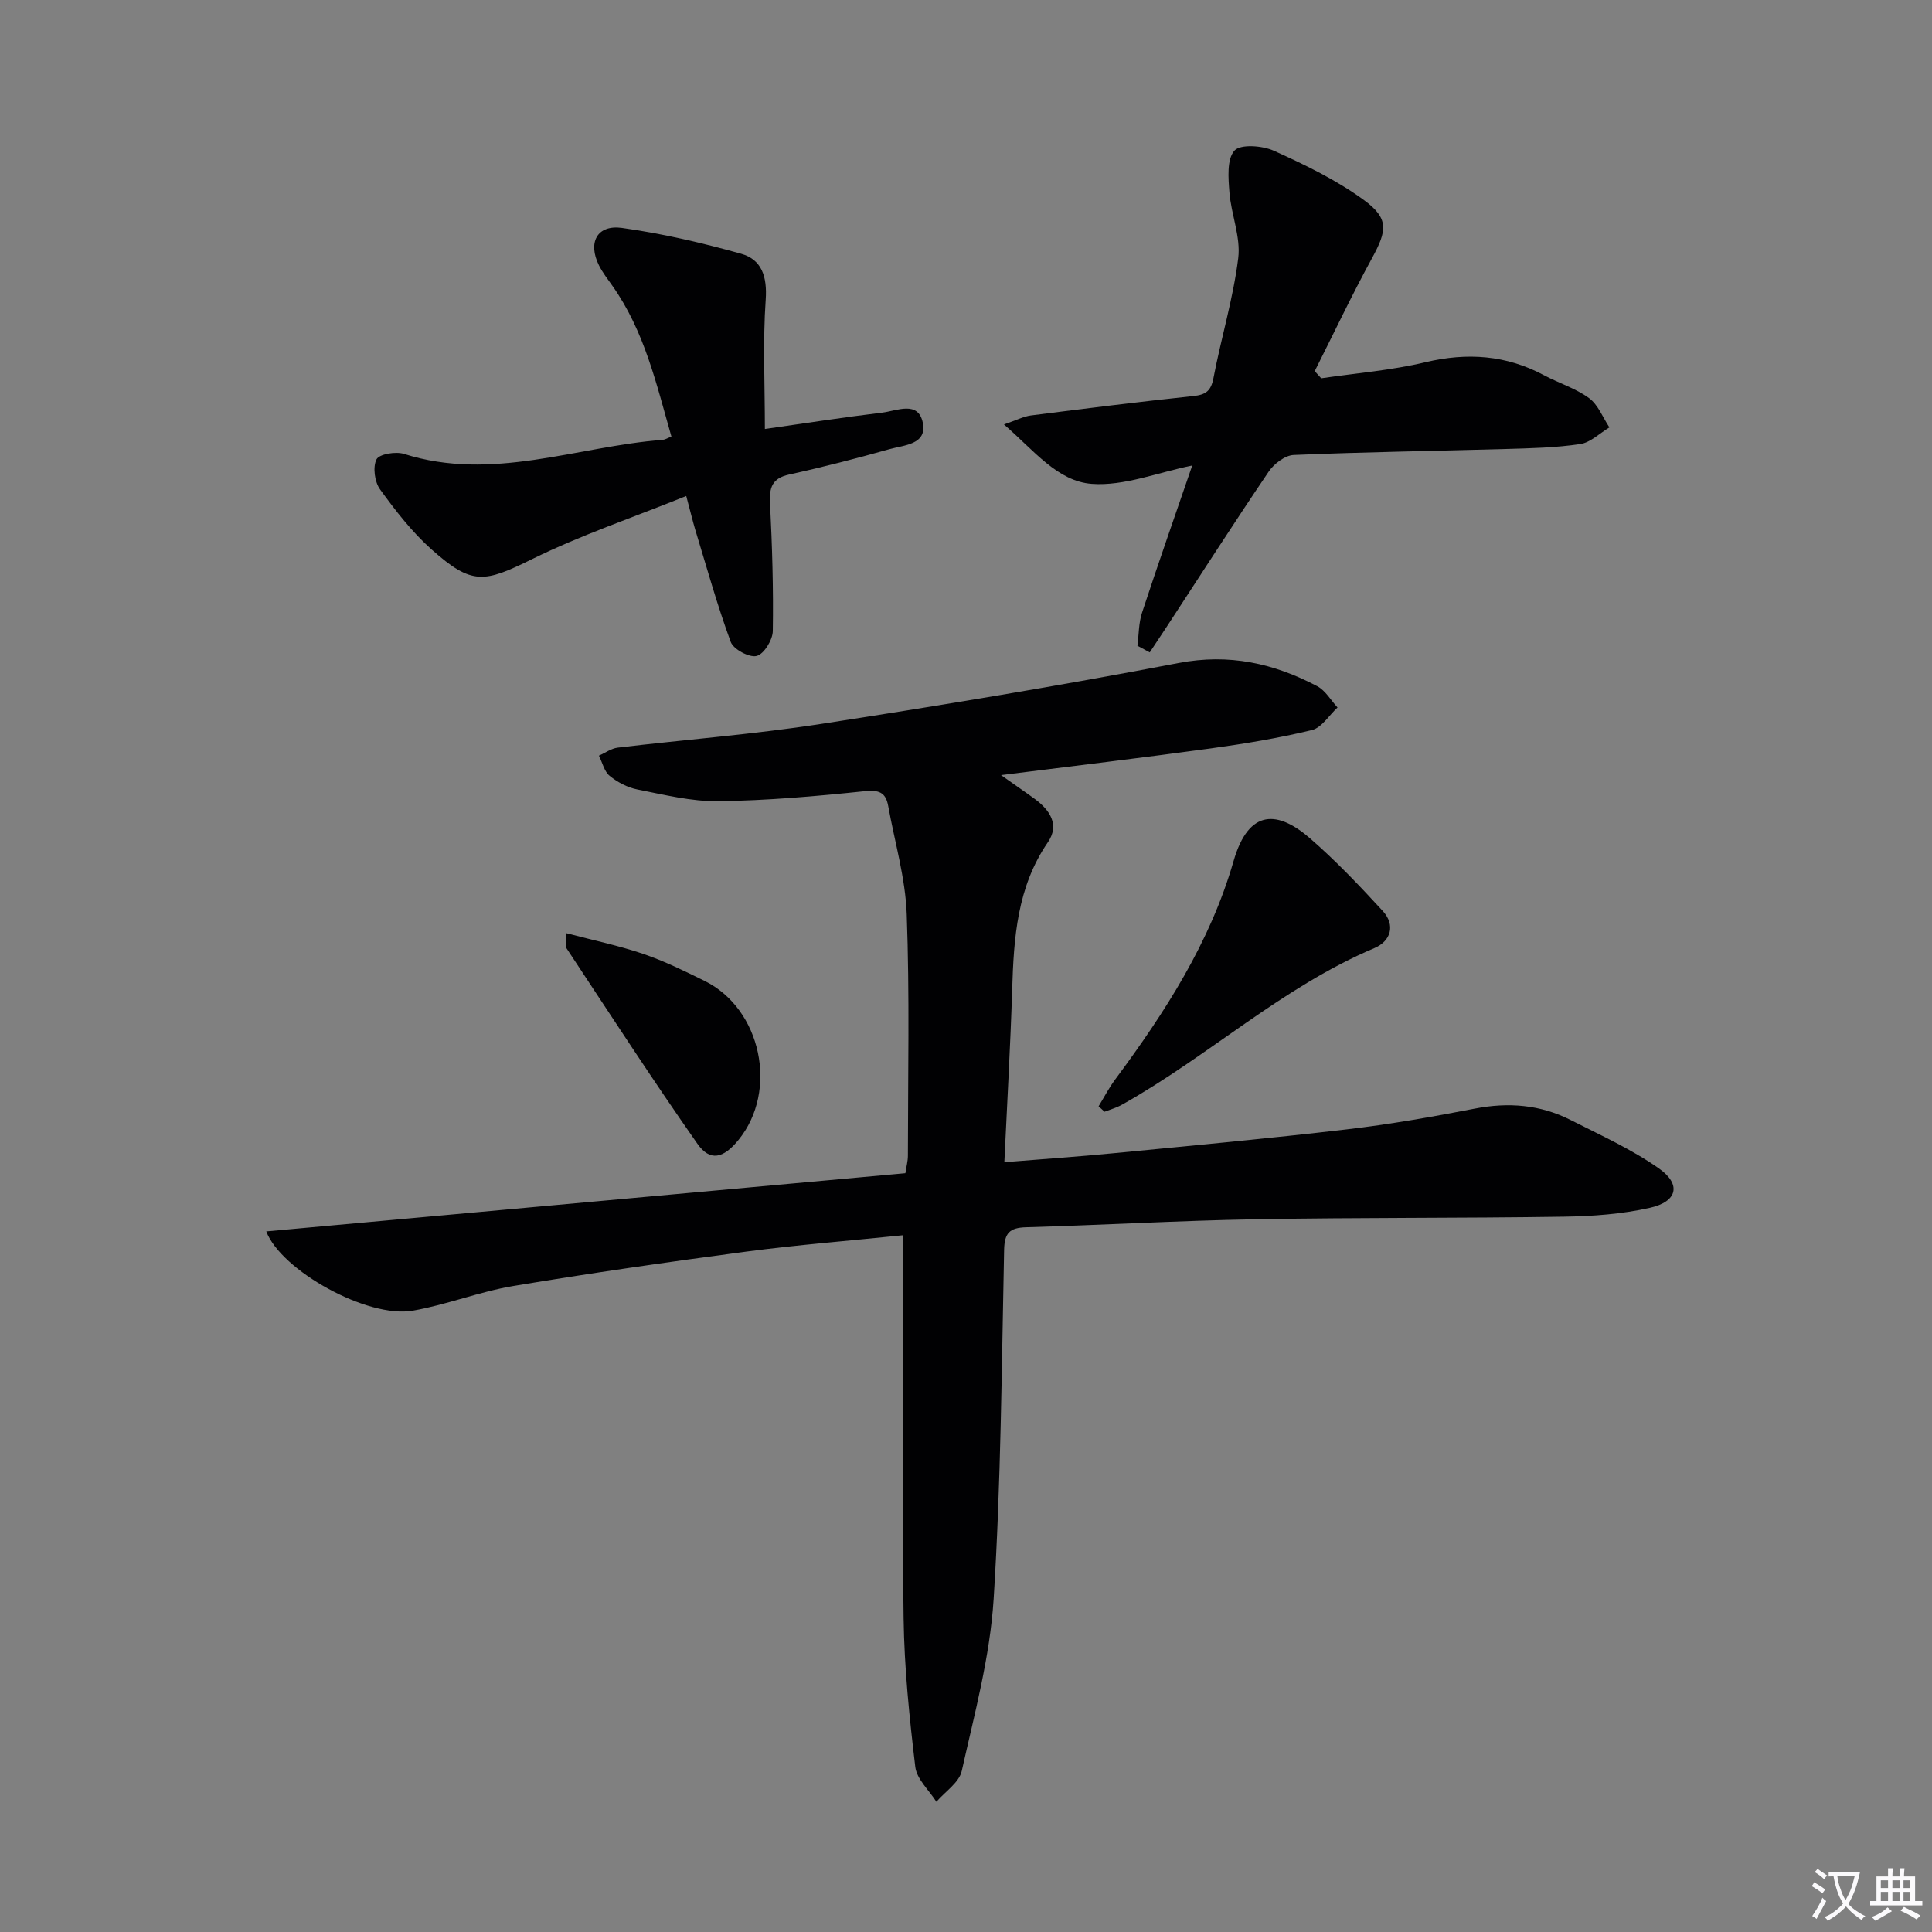 <svg enable-background="new 0 0 400 400" viewBox="0 0 400 400" xmlns="http://www.w3.org/2000/svg"><rect x="0" y="0" width="400" height="400" fill="#808080" stroke="none"/><path d="m377.9 391.2c-.2.3-.4.5-.6.8-.7-.6-1.4-1-2.2-1.5.2-.3.4-.5.5-.8.6.4 1.4.8 2.3 1.5zm-1.8 6.1c-.2-.2-.5-.4-.9-.6.4-.6.8-1.2 1.2-1.9s.7-1.3.9-1.9c.3.3.5.5.8.7-.7 1.3-1.4 2.6-2 3.7zm2.2-9c-.3.3-.5.5-.6.8-.6-.6-1.3-1.1-2-1.5.3-.3.5-.5.6-.7.6.5 1.3.9 2 1.4zm.3.2v-.9h2 4.5c-.3 1.3-.6 2.5-1 3.6s-.9 2.1-1.4 3c.4.5 1 1 1.6 1.4s1.2.8 1.9 1.1c-.3.2-.5.4-.8.8-.4-.3-1-.7-1.6-1.2s-1.2-1.1-1.6-1.6c-.5.6-1.1 1.1-1.7 1.6s-1.4.9-2.1 1.4c-.1-.3-.3-.5-.7-.8.6-.2 1.2-.5 1.9-1s1.4-1.1 2-1.8c-.5-.8-.9-1.6-1.2-2.5s-.6-2-.8-3.2c-.4.1-.7.1-1 .1zm2.5 2.7c.3 1 .7 1.7 1 2.2.3-.5.6-1.1 1-2s.6-1.9.9-3h-3.2-.4c.1.9.3 1.8.7 2.8z" fill="#fbfafc"/><path d="m396.5 388.5v1.5 3.6h1.5v.9c-.4 0-1 0-1.7 0h-7.9c-.5 0-.9 0-1.2 0v-.9h1.3v-3.5c0-.7 0-1.2 0-1.6h2.4c0-.8 0-1.4 0-1.7h1c0 .3-.1.8-.1 1.7h1.5c0-.8 0-1.4 0-1.7h1c0 .3-.1.9-.1 1.7zm-8.2 9.2c-.2-.3-.5-.5-.8-.8.8-.3 1.4-.6 1.9-.9s1-.7 1.4-1.1c.3.3.6.5.9.8-1.6 1-2.8 1.6-3.4 2zm2.6-6.8v-1.6h-1.5v1.6zm0 2.7v-1.9h-1.5v1.9zm2.4-2.7v-1.6h-1.5v1.6zm0 2.7v-1.9h-1.5v1.9zm.2 2 .7-.8c.4.2.9.5 1.6.8s1.3.7 1.8 1c-.3.3-.5.5-.8.8-.4-.3-1.5-1-3.3-1.8zm2-4.7v-1.6h-1.4v1.6zm0 2.7v-1.9h-1.4v1.9z" fill="#fbfafc"/><g fill="#010103"><path d="m187 255.74c-11.36 1.17-21.95 2-32.47 3.39-16.13 2.14-32.24 4.45-48.28 7.13-7.01 1.17-13.76 3.88-20.77 5.1-9.41 1.65-27.3-8.34-30.35-16.41 44.04-4.01 88.07-8.02 132.32-12.05.21-1.42.52-2.52.52-3.61.01-16.66.37-33.34-.24-49.99-.27-7.52-2.49-14.96-3.84-22.44-.51-2.81-1.9-3.36-4.9-3.05-10.07 1.05-20.19 1.94-30.31 2.07-5.56.07-11.18-1.34-16.71-2.43-2.04-.4-4.12-1.49-5.74-2.81-1.13-.92-1.51-2.76-2.23-4.19 1.3-.57 2.55-1.5 3.9-1.66 14.01-1.67 28.11-2.75 42.04-4.9 24.75-3.82 49.47-7.91 74.06-12.62 10.49-2.01 19.72.06 28.72 4.8 1.7.9 2.82 2.91 4.2 4.41-1.75 1.61-3.28 4.18-5.3 4.67-6.91 1.68-13.97 2.84-21.02 3.81-13.97 1.92-27.97 3.58-43.35 5.52 2.94 2.08 5 3.48 7.01 4.95 3.13 2.3 5.15 5.37 2.69 8.95-6.37 9.29-7.06 19.77-7.39 30.48-.37 11.77-1.05 23.53-1.62 35.76 7.98-.65 15.37-1.15 22.75-1.87 16.04-1.56 32.09-3.04 48.09-4.92 8.9-1.04 17.75-2.59 26.54-4.3 6.97-1.36 13.58-.83 19.87 2.36 6.19 3.14 12.6 6.04 18.24 10 4.73 3.32 3.88 6.9-1.86 8.18-5.78 1.3-11.83 1.74-17.78 1.83-21.32.33-42.66.16-63.98.54-15.79.28-31.57 1.2-47.36 1.65-3.41.1-4.48 1.17-4.56 4.66-.51 24.12-.65 48.28-2.17 72.34-.76 11.96-3.97 23.8-6.6 35.57-.54 2.4-3.44 4.27-5.25 6.38-1.52-2.4-4.07-4.69-4.37-7.23-1.22-10.22-2.28-20.52-2.42-30.8-.33-24.33-.11-48.66-.11-72.99.03-1.77.03-3.57.03-6.28z"/><path d="m273.54 78.32c7.2-1.06 14.52-1.64 21.57-3.32 8.67-2.06 16.73-1.5 24.58 2.7 3.08 1.64 6.54 2.7 9.31 4.73 1.88 1.38 2.84 4 4.21 6.06-2.01 1.2-3.91 3.13-6.05 3.45-5.07.76-10.26.87-15.41 1.02-14.64.42-29.28.62-43.91 1.24-1.79.08-4.06 1.81-5.16 3.43-7.17 10.58-14.07 21.35-21.07 32.05-1.18 1.8-2.38 3.59-3.57 5.39-.85-.46-1.7-.92-2.55-1.38.3-2.29.25-4.7.96-6.85 3.32-10.1 6.84-20.13 10.39-30.46-7.14 1.44-14.09 4.29-20.78 3.8-7.13-.52-11.99-6.93-18.2-12.3 2.6-.89 4.05-1.66 5.56-1.86 11.2-1.43 22.41-2.83 33.64-4.02 2.59-.27 3.66-1.05 4.17-3.71 1.59-8.3 4.09-16.47 5.13-24.82.55-4.4-1.46-9.06-1.82-13.64-.23-2.94-.56-6.85 1.03-8.64 1.24-1.39 5.79-1.06 8.19.03 6.45 2.91 12.96 6.06 18.64 10.21 5.24 3.84 4.76 6.33 1.65 12.04-4.19 7.66-7.92 15.57-11.85 23.37.46.49.9.99 1.34 1.48z"/><path d="m142.08 102.69c-11.13 4.49-21.83 8.1-31.88 13.05-9.96 4.9-12.43 5.5-20.83-1.97-4.06-3.61-7.48-8.03-10.69-12.46-1.12-1.54-1.53-4.6-.73-6.2.55-1.1 3.99-1.68 5.7-1.13 18.28 5.8 35.77-1.55 53.6-2.92.46-.04.91-.34 1.76-.67-3.1-10.84-5.57-21.83-12.24-31.25-.96-1.36-2-2.69-2.74-4.16-2.39-4.74-.43-8.51 4.75-7.79 8.32 1.16 16.57 3.08 24.67 5.35 4.28 1.2 5.41 4.76 5.08 9.51-.61 8.69-.17 17.45-.17 26.77 8.36-1.19 16.31-2.43 24.3-3.39 3.01-.36 7.46-2.56 8.4 2.11.91 4.53-3.93 4.61-6.92 5.46-6.86 1.93-13.78 3.72-20.74 5.24-3.6.79-4.14 2.73-3.97 6.01.44 8.79.71 17.61.57 26.41-.03 1.84-1.84 4.77-3.35 5.15-1.52.38-4.8-1.38-5.36-2.91-2.8-7.6-4.97-15.43-7.33-23.18-.57-1.91-1.02-3.83-1.88-7.03z"/><path d="m227.45 229.05c1.13-1.85 2.13-3.79 3.42-5.53 10.33-13.92 19.69-28.44 24.52-45.22 3.2-11.11 9.34-10.37 15.85-4.72 5.33 4.63 10.23 9.79 15.02 15 2.74 2.98 1.68 6.28-1.72 7.72-19.13 8.09-34.35 22.4-52.26 32.42-1.12.63-2.39.98-3.59 1.45-.41-.38-.83-.75-1.24-1.12z"/><path d="m117.26 193.21c5.59 1.47 10.83 2.56 15.87 4.27 4.38 1.49 8.58 3.55 12.74 5.6 11.76 5.79 15.33 22.76 7.02 32.94-3.13 3.84-5.88 4.52-8.51.77-9.31-13.28-18.12-26.9-27.07-40.43-.31-.44-.05-1.24-.05-3.15z"/></g></svg>